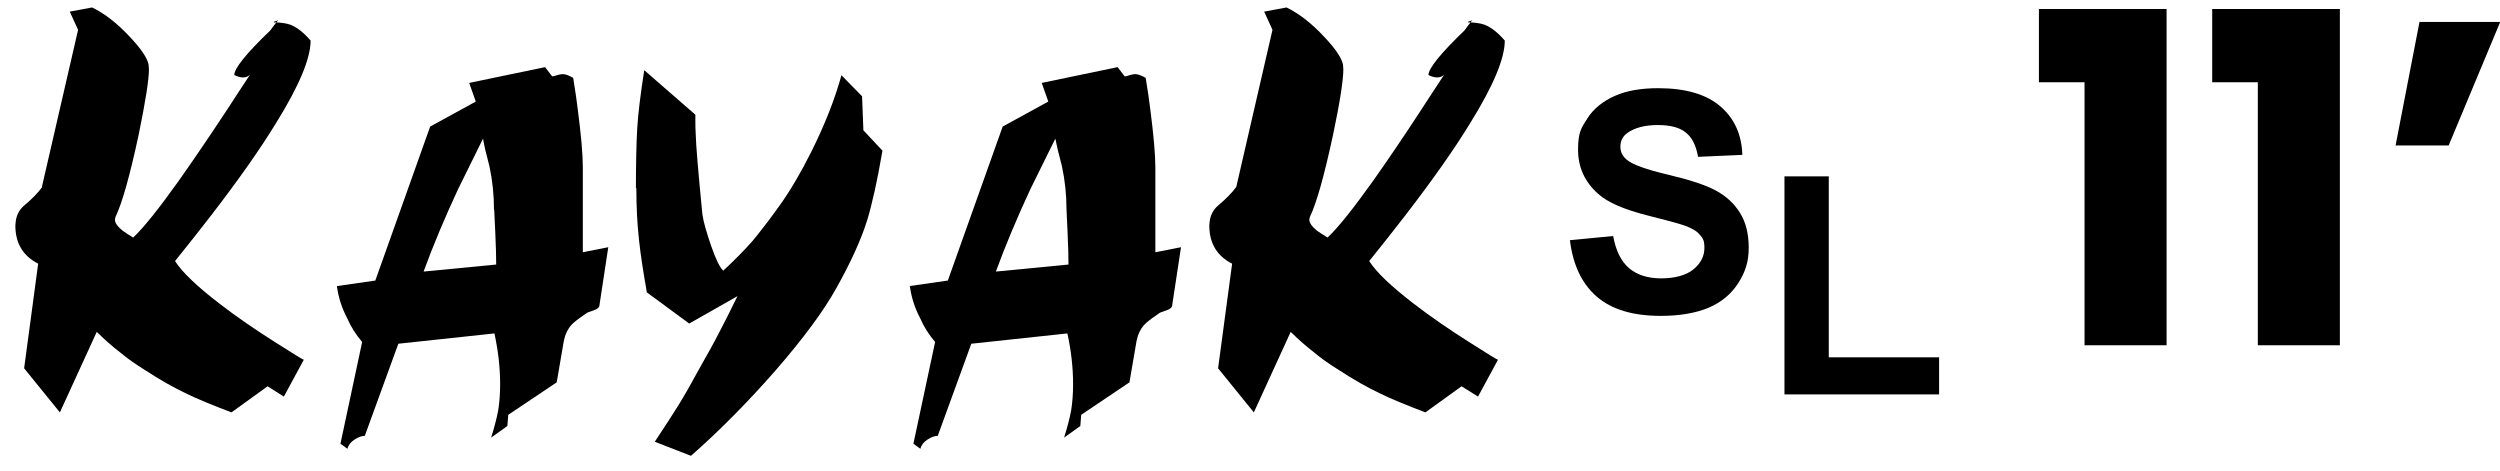 <svg viewBox="0 0 1139.7 214.6" version="1.1" xmlns="http://www.w3.org/2000/svg" id="b">
  
  <g id="c">
    <g id="d">
      <g id="e">
        <path d="M929.5,37.5V4.1h58.2v153.3h-37.4V37.5h-20.8Z"></path>
        <path d="M1008.5,37.5V4.1h58.2v153.3h-37.4V37.5h-20.8,0Z"></path>
        <path d="M1103,10h36.8l-23.5,56.3h-24.2l10.9-56.3h0Z"></path>
      </g>
      <g id="f">
        <path d="M813.5,179.8v-99.4h20.2v82.5h50.3v16.9h-70.5Z"></path>
        <path d="M715.7,109.5l19.7-1.9c1.2,6.6,3.6,11.5,7.2,14.6s8.5,4.7,14.7,4.7,11.4-1.4,14.7-4.1,5-6,5-9.7-.7-4.4-2.1-6.1c-1.4-1.7-3.8-3.1-7.3-4.3-2.4-.8-7.8-2.3-16.2-4.4-10.8-2.7-18.5-6-22.8-9.9-6.2-5.5-9.2-12.2-9.2-20.2s1.5-9.9,4.3-14.3,7.1-7.8,12.5-10.2,12-3.5,19.7-3.5c12.6,0,22,2.8,28.4,8.3s9.7,12.9,10,22.1l-20.2.9c-.9-5.2-2.7-8.8-5.6-11.1-2.8-2.3-7.1-3.4-12.8-3.4s-10.5,1.2-13.8,3.6c-2.1,1.5-3.2,3.6-3.2,6.2s1,4.4,3,6.1c2.5,2.1,8.8,4.4,18.6,6.7s17.1,4.7,21.8,7.2,8.4,5.9,11.1,10.2,4,9.6,4,16-1.6,11.1-4.8,16.1c-3.2,5-7.7,8.7-13.5,11.2-5.8,2.4-13.1,3.7-21.8,3.7-12.7,0-22.4-2.9-29.2-8.8-6.8-5.9-10.8-14.4-12.2-25.6h0Z"></path>
      </g>
      <path d="M19.1,85.2L35.6,13.6l-3.8-8.3,10.2-1.9c5.8,2.8,11.5,7.3,17.2,13.4,5.1,5.4,7.9,9.6,8.5,12.5,0,.5.2,1.3.2,2.3,0,4.8-1.6,14.8-4.7,29.9-4,18.6-7.5,31.1-10.6,37.5,0,.4-.2.8-.2,1.2,0,1.4,1.1,3,3.4,4.9,1,.7,2.6,1.8,4.9,3.2,4.7-4.4,11.6-13,20.8-25.9,6.2-8.8,13.6-19.6,22.1-32.5,3.4-5.2,6.8-10.5,10.4-15.9-.9.9-1.9,1.3-3.2,1.3s-2.6-.4-4-1.1c0-3,5.4-9.8,16.4-20.3,1.1-1.6,2.3-3.1,3.6-4.7-.6.3-1.1.5-1.7.6-.2.1-.3.3-.3.4,3.1,0,5.7.4,7.7,1.1,3.1,1.3,6.1,3.7,9.1,7.2,0,8.1-5.2,20.6-15.7,37.5-7.3,12-17.2,26-29.5,42-5.5,7.1-11,14.1-16.6,21,3.2,5.1,10,11.5,20.1,19.3,7.9,6.1,16.5,12,25.7,17.8,8.2,5.2,12.5,7.9,12.9,7.9l-9.1,16.8-7.4-4.7-16.5,11.9c-8.9-3.4-15.7-6.2-20.4-8.5-5.9-2.8-12.3-6.4-19-10.8-4.4-2.7-8.2-5.4-11.4-8.1-3.3-2.5-6.8-5.6-10.6-9.3l-16.8,36.7-16.3-20.1,6.4-47.7c-6.9-3.5-10.4-9.3-10.4-17.4,0-.8.2-1.5.2-2.1.4-2.8,1.7-5.2,3.8-7,3.7-3.1,6.4-5.9,8.3-8.5h-.2Z"></path>
      <path d="M153.7,130.4l17.4-2.5,25-70.2,20.8-11.4-3-8.5,34.6-7.2,3.2,4.2c.7,0,1.6-.3,2.5-.6,1-.3,1.8-.4,2.4-.4,1.2,0,2.8.6,4.7,1.7,1,6.1,1.7,10.9,2.1,14.4,1.5,11.6,2.3,20.4,2.3,26.3v38.8l11.6-2.3-4,26.3c0,1.1-.9,1.9-2.7,2.5-1.8.6-3,1-3.4,1.4-3.5,2.4-5.7,4.1-6.6,5.1-1.8,2-3,4.5-3.6,7.6l-3.2,18.7-22.1,14.8-.4,5.1-7.4,5.3c1.4-4.5,2.5-8.6,3.2-12.3.6-3.7.9-7.7.9-12.1,0-7.6-.9-15.3-2.6-23.1l-43.8,4.7-15.3,42c-1.4,0-3,.6-4.7,1.7-1.7,1.1-2.8,2.5-3.2,4.2l-3.2-2.3,9.9-46.4c-3-3.5-5.2-7.1-6.8-10.8-2.4-4.5-4-9.4-4.7-14.6h.1ZM225.2,95.6c0-6.8-.7-13.4-2.1-19.9-1.4-5.2-2.4-9.4-2.9-12.5l-11.4,23.1c-5.9,12.7-11.2,25.2-15.7,37.5l33.1-3.2c0-3.2-.1-8-.4-14.4-.3-6.2-.5-9.8-.5-10.6h-.1Z"></path>
      <path d="M289.9,85.9c0-11.3.2-20.4.6-27.4.4-6.8,1.5-15.6,3.2-26.5l23.3,20.3v2.6c0,1.8,0,4.2.2,7,.1,4.4,1.1,16.3,3,35.8.5,3.5,1.9,8.3,4,14.4s4,9.9,5.5,11.3c5.4-5,9.8-9.5,13.4-13.6,3.4-4.1,7.5-9.4,12.3-16.1s9.6-14.8,14.4-24.4c6.1-12.2,10.7-23.8,13.8-35l9.4,9.6.6,15.5,8.7,9.3c-2.4,14-4.8,24.6-7,31.8-2.8,8.9-7.5,19.2-14,30.8-5.9,10.6-15.1,23-27.5,37.3-12.6,14.4-25.5,27.5-38.8,39.2l-16.5-6.4c4.5-6.8,8.2-12.5,11-17,2.7-4.4,6-10.2,9.9-17.4,3.1-5.4,6-10.6,8.7-15.9,2.1-4,4.8-9.3,8.1-16.1l-22,12.5-19.3-14.2c-1.5-8.5-2.8-16.5-3.6-24-.8-7.3-1.2-15.2-1.2-23.5h-.2Z"></path>
      <path d="M414.7,130.4l17.4-2.5,25-70.2,20.8-11.4-3-8.5,34.6-7.2,3.2,4.2c.7,0,1.6-.3,2.5-.6,1-.3,1.8-.4,2.4-.4,1.2,0,2.8.6,4.7,1.7,1,6.1,1.7,10.9,2.1,14.4,1.5,11.6,2.3,20.4,2.3,26.3v38.8l11.7-2.3-4,26.3c0,1.1-.9,1.9-2.7,2.5s-3,1-3.4,1.4c-3.5,2.4-5.7,4.1-6.6,5.1-1.8,2-3,4.5-3.6,7.6l-3.2,18.7-22,14.8-.4,5.1-7.4,5.3c1.4-4.5,2.5-8.6,3.2-12.3.6-3.7.9-7.7.9-12.1,0-7.6-.9-15.3-2.6-23.1l-43.8,4.7-15.3,42c-1.4,0-3,.6-4.7,1.7-1.7,1.1-2.8,2.5-3.2,4.2l-3.2-2.3,9.9-46.4c-3-3.5-5.2-7.1-6.8-10.8-2.4-4.5-4-9.4-4.7-14.6h-.1ZM486.2,95.6c0-6.8-.7-13.4-2.1-19.9-1.4-5.2-2.4-9.4-3-12.5l-11.4,23.1c-5.9,12.7-11.2,25.2-15.7,37.5l33.1-3.2c0-3.2-.1-8-.4-14.4-.3-6.2-.5-9.8-.5-10.6h0Z"></path>
      <path d="M563.6,85.2l16.5-71.6-3.8-8.3,10.2-1.9c5.8,2.8,11.5,7.3,17.2,13.4,5.1,5.4,7.9,9.6,8.5,12.5,0,.5.2,1.3.2,2.3,0,4.8-1.5,14.8-4.7,29.9-4,18.6-7.5,31.1-10.6,37.5,0,.4-.2.8-.2,1.2,0,1.4,1.1,3,3.4,4.9,1,.7,2.6,1.8,4.9,3.2,4.7-4.4,11.6-13,20.8-25.9,6.2-8.8,13.6-19.6,22-32.5,3.4-5.2,6.8-10.5,10.4-15.9-.9.9-1.9,1.3-3.2,1.3s-2.6-.4-4-1.1c0-3,5.5-9.8,16.4-20.3,1.1-1.6,2.3-3.1,3.6-4.7-.5.3-1.1.5-1.7.6-.2.1-.3.3-.3.4,3.1,0,5.7.4,7.7,1.1,3.1,1.3,6.1,3.7,9.1,7.2,0,8.1-5.2,20.6-15.7,37.5-7.3,12-17.2,26-29.5,42-5.5,7.1-11,14.1-16.6,21,3.2,5.1,10,11.5,20.1,19.3,7.9,6.1,16.5,12,25.7,17.8,8.2,5.2,12.5,7.9,12.9,7.9l-9.1,16.8-7.5-4.7-16.5,11.9c-8.9-3.4-15.7-6.2-20.4-8.5-5.9-2.8-12.3-6.4-19-10.8-4.4-2.7-8.2-5.4-11.4-8.1-3.3-2.5-6.8-5.6-10.6-9.3l-16.8,36.7-16.3-20.1,6.4-47.7c-6.9-3.5-10.4-9.3-10.4-17.4,0-.8.2-1.5.2-2.1.4-2.8,1.7-5.2,3.8-7,3.7-3.1,6.4-5.9,8.3-8.5h0Z"></path>
    </g>
  </g>
</svg>